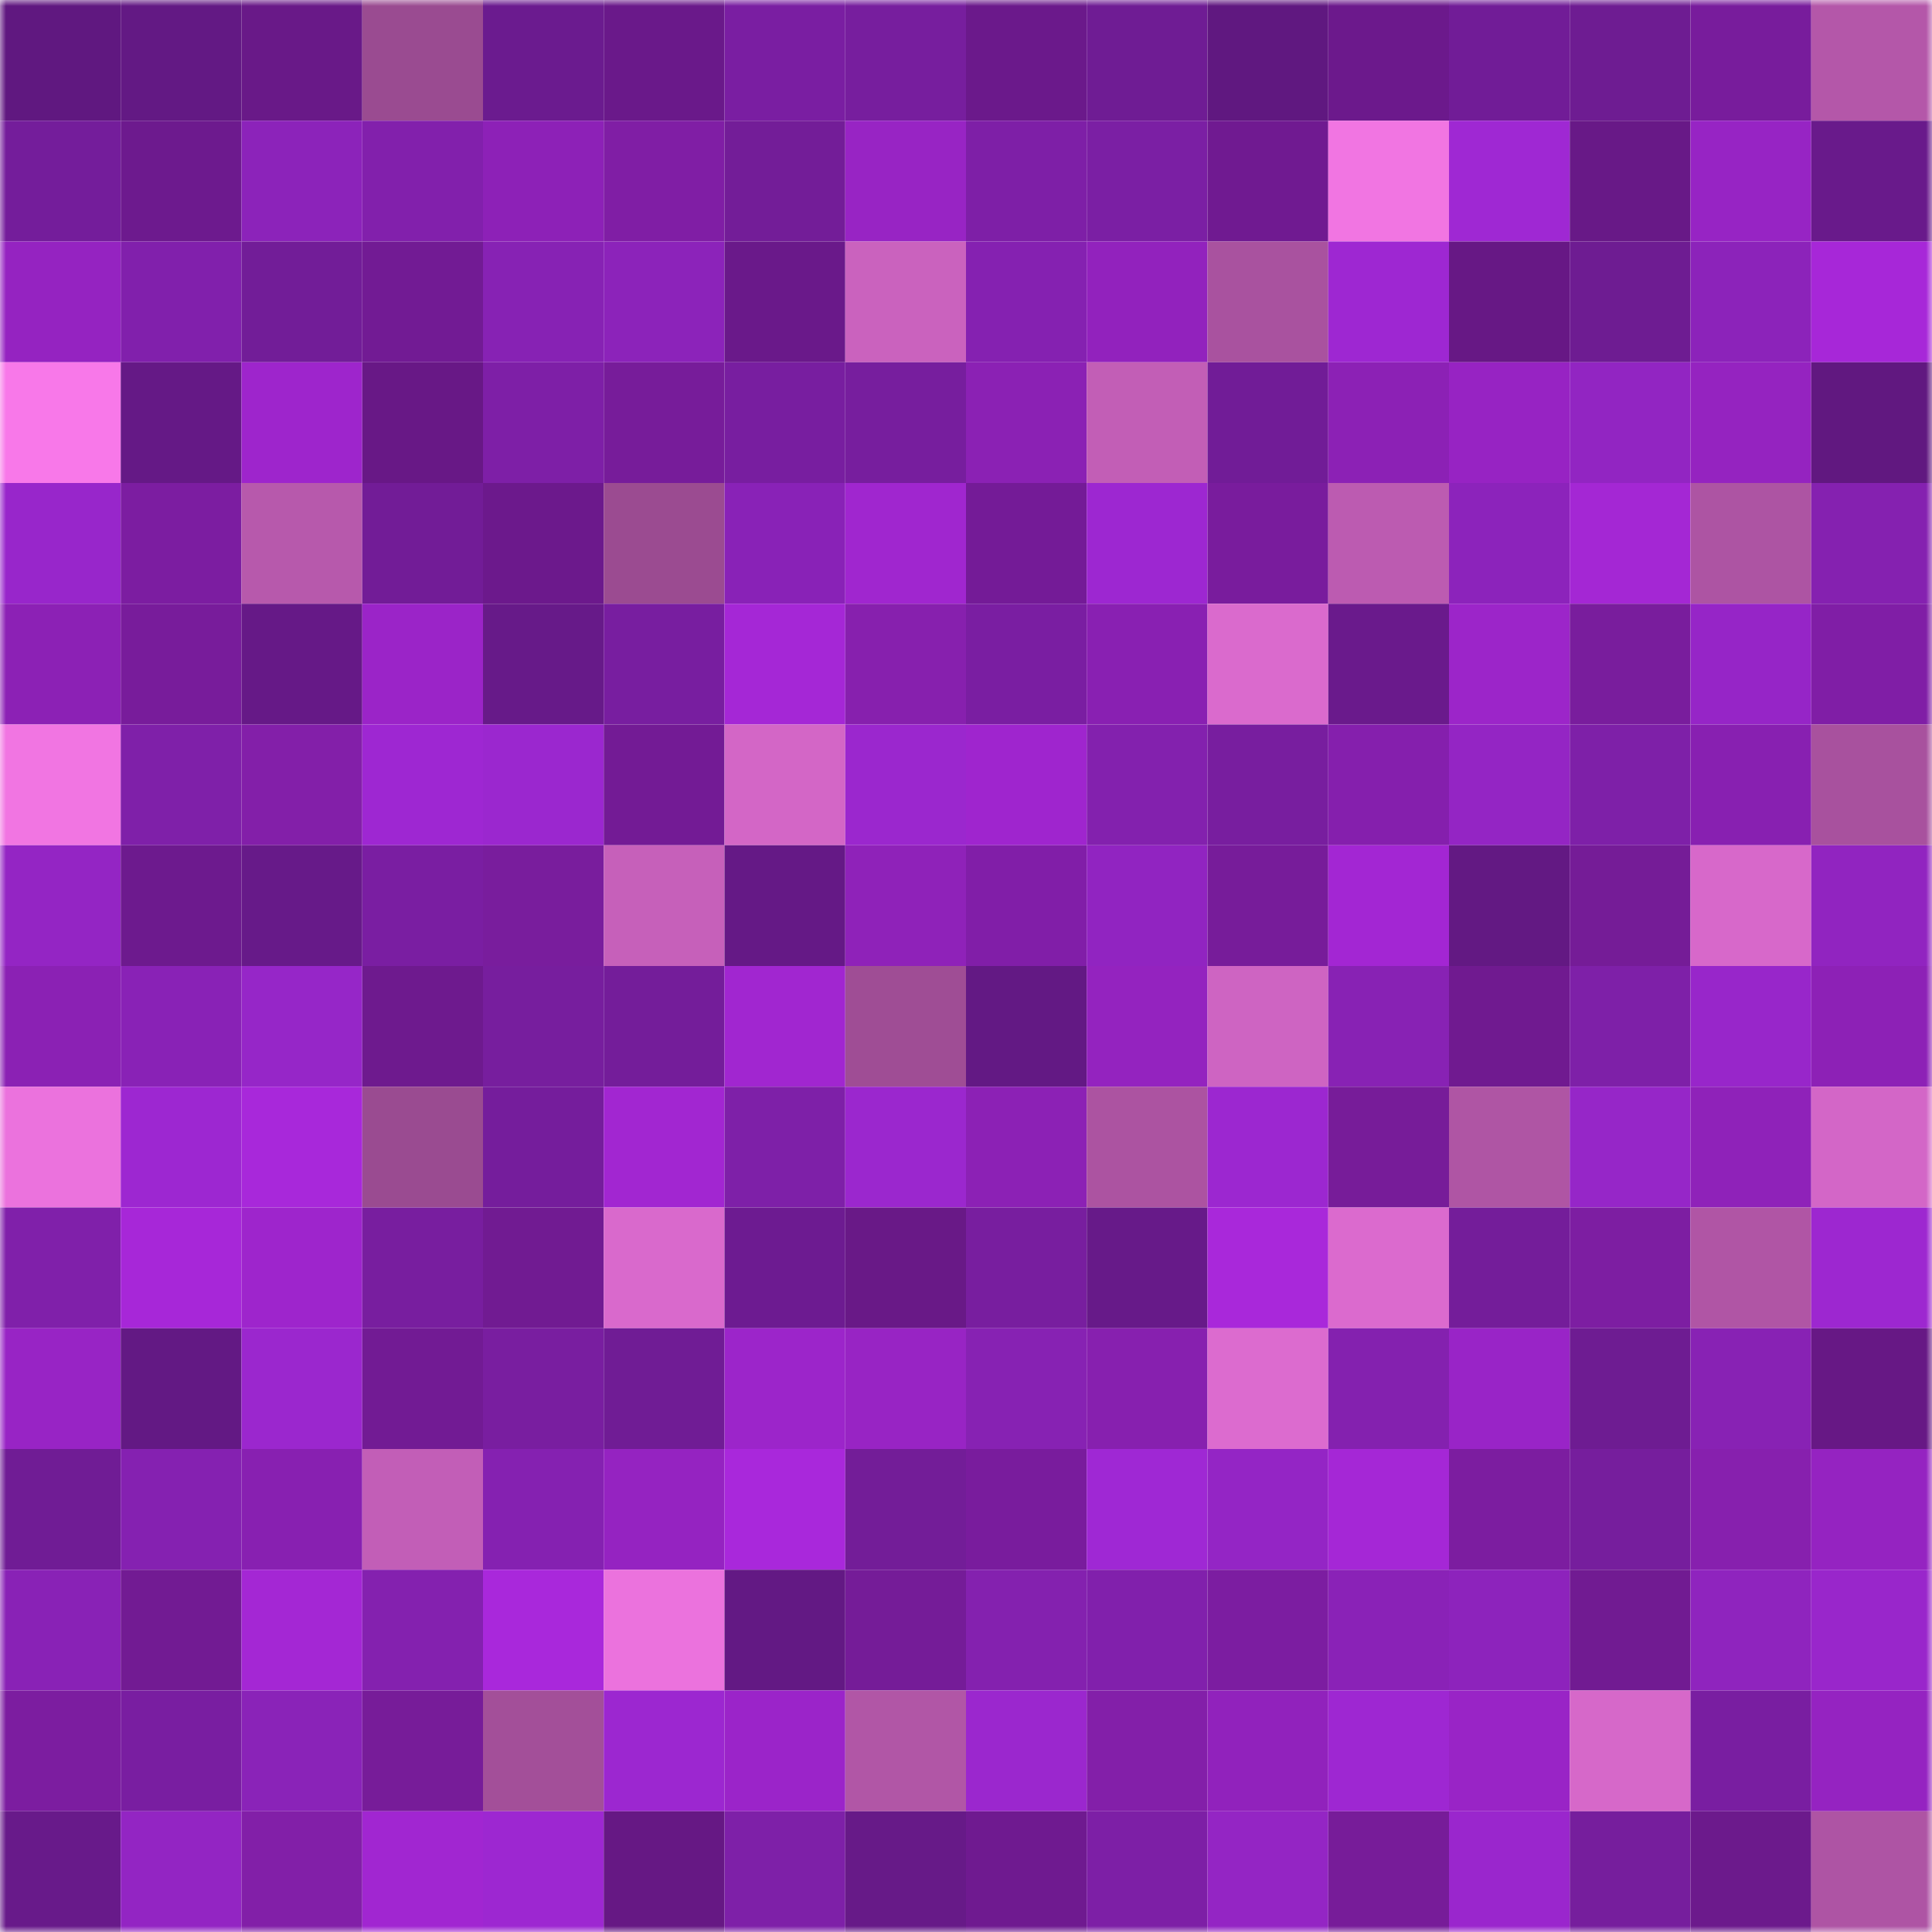 <svg viewBox="0 0 160 160" fill="none" role="img" xmlns="http://www.w3.org/2000/svg" width="240" height="240" name="farcaster%2Cjavi"><mask id="1637674093" mask-type="alpha" maskUnits="userSpaceOnUse" x="0" y="0" width="160" height="160"><rect width="160" height="160" fill="#FFFFFF"></rect></mask><g mask="url(#1637674093)"><rect x="0" y="0" width="10" height="10" fill="#601880"></rect><rect x="10" y="0" width="10" height="10" fill="#631984"></rect><rect x="20" y="0" width="10" height="10" fill="#691988"></rect><rect x="30" y="0" width="10" height="10" fill="#9a4b91"></rect><rect x="40" y="0" width="10" height="10" fill="#6b1b8f"></rect><rect x="50" y="0" width="10" height="10" fill="#6a198a"></rect><rect x="60" y="0" width="10" height="10" fill="#7a1ea2"></rect><rect x="70" y="0" width="10" height="10" fill="#771e9e"></rect><rect x="80" y="0" width="10" height="10" fill="#6b198b"></rect><rect x="90" y="0" width="10" height="10" fill="#6f1c94"></rect><rect x="100" y="0" width="10" height="10" fill="#601880"></rect><rect x="110" y="0" width="10" height="10" fill="#6c198c"></rect><rect x="120" y="0" width="10" height="10" fill="#711c97"></rect><rect x="130" y="0" width="10" height="10" fill="#6e1c92"></rect><rect x="140" y="0" width="10" height="10" fill="#781c9c"></rect><rect x="150" y="0" width="10" height="10" fill="#b457a9"></rect><rect x="0" y="10" width="10" height="10" fill="#741d9b"></rect><rect x="10" y="10" width="10" height="10" fill="#6d1a8e"></rect><rect x="20" y="10" width="10" height="10" fill="#8c23ba"></rect><rect x="30" y="10" width="10" height="10" fill="#8220ac"></rect><rect x="40" y="10" width="10" height="10" fill="#8d21b7"></rect><rect x="50" y="10" width="10" height="10" fill="#801ea5"></rect><rect x="60" y="10" width="10" height="10" fill="#731d98"></rect><rect x="70" y="10" width="10" height="10" fill="#9824c4"></rect><rect x="80" y="10" width="10" height="10" fill="#7e1fa7"></rect><rect x="90" y="10" width="10" height="10" fill="#7b1fa4"></rect><rect x="100" y="10" width="10" height="10" fill="#701a91"></rect><rect x="110" y="10" width="10" height="10" fill="#f175e2"></rect><rect x="120" y="10" width="10" height="10" fill="#9f28d3"></rect><rect x="130" y="10" width="10" height="10" fill="#681987"></rect><rect x="140" y="10" width="10" height="10" fill="#9724c4"></rect><rect x="150" y="10" width="10" height="10" fill="#691a8b"></rect><rect x="0" y="20" width="10" height="10" fill="#9523c1"></rect><rect x="10" y="20" width="10" height="10" fill="#8120ac"></rect><rect x="20" y="20" width="10" height="10" fill="#721d98"></rect><rect x="30" y="20" width="10" height="10" fill="#721b94"></rect><rect x="40" y="20" width="10" height="10" fill="#8722b4"></rect><rect x="50" y="20" width="10" height="10" fill="#8c23ba"></rect><rect x="60" y="20" width="10" height="10" fill="#6a198a"></rect><rect x="70" y="20" width="10" height="10" fill="#ca62be"></rect><rect x="80" y="20" width="10" height="10" fill="#8521b1"></rect><rect x="90" y="20" width="10" height="10" fill="#9222bd"></rect><rect x="100" y="20" width="10" height="10" fill="#a9529f"></rect><rect x="110" y="20" width="10" height="10" fill="#9e27d2"></rect><rect x="120" y="20" width="10" height="10" fill="#671885"></rect><rect x="130" y="20" width="10" height="10" fill="#6e1c92"></rect><rect x="140" y="20" width="10" height="10" fill="#8c23ba"></rect><rect x="150" y="20" width="10" height="10" fill="#a727d8"></rect><rect x="0" y="30" width="10" height="10" fill="#f878e9"></rect><rect x="10" y="30" width="10" height="10" fill="#651986"></rect><rect x="20" y="30" width="10" height="10" fill="#9e25cc"></rect><rect x="30" y="30" width="10" height="10" fill="#681886"></rect><rect x="40" y="30" width="10" height="10" fill="#7e1fa7"></rect><rect x="50" y="30" width="10" height="10" fill="#771c9a"></rect><rect x="60" y="30" width="10" height="10" fill="#781ea0"></rect><rect x="70" y="30" width="10" height="10" fill="#771e9e"></rect><rect x="80" y="30" width="10" height="10" fill="#8b21b4"></rect><rect x="90" y="30" width="10" height="10" fill="#c25eb6"></rect><rect x="100" y="30" width="10" height="10" fill="#711c97"></rect><rect x="110" y="30" width="10" height="10" fill="#8c21b5"></rect><rect x="120" y="30" width="10" height="10" fill="#9723c3"></rect><rect x="130" y="30" width="10" height="10" fill="#9225c2"></rect><rect x="140" y="30" width="10" height="10" fill="#9523c0"></rect><rect x="150" y="30" width="10" height="10" fill="#611880"></rect><rect x="0" y="40" width="10" height="10" fill="#9826cb"></rect><rect x="10" y="40" width="10" height="10" fill="#7c1da1"></rect><rect x="20" y="40" width="10" height="10" fill="#b759ac"></rect><rect x="30" y="40" width="10" height="10" fill="#721c97"></rect><rect x="40" y="40" width="10" height="10" fill="#6c198c"></rect><rect x="50" y="40" width="10" height="10" fill="#9b4b91"></rect><rect x="60" y="40" width="10" height="10" fill="#8922b7"></rect><rect x="70" y="40" width="10" height="10" fill="#a026cf"></rect><rect x="80" y="40" width="10" height="10" fill="#741b97"></rect><rect x="90" y="40" width="10" height="10" fill="#9d27d1"></rect><rect x="100" y="40" width="10" height="10" fill="#791c9d"></rect><rect x="110" y="40" width="10" height="10" fill="#bc5bb1"></rect><rect x="120" y="40" width="10" height="10" fill="#8c23bb"></rect><rect x="130" y="40" width="10" height="10" fill="#a427d4"></rect><rect x="140" y="40" width="10" height="10" fill="#ad54a3"></rect><rect x="150" y="40" width="10" height="10" fill="#8521b0"></rect><rect x="0" y="50" width="10" height="10" fill="#8c21b5"></rect><rect x="10" y="50" width="10" height="10" fill="#781c9b"></rect><rect x="20" y="50" width="10" height="10" fill="#661987"></rect><rect x="30" y="50" width="10" height="10" fill="#9b24c8"></rect><rect x="40" y="50" width="10" height="10" fill="#671a89"></rect><rect x="50" y="50" width="10" height="10" fill="#781ea0"></rect><rect x="60" y="50" width="10" height="10" fill="#a527d6"></rect><rect x="70" y="50" width="10" height="10" fill="#8720ae"></rect><rect x="80" y="50" width="10" height="10" fill="#7a1ea2"></rect><rect x="90" y="50" width="10" height="10" fill="#8920b2"></rect><rect x="100" y="50" width="10" height="10" fill="#da6acd"></rect><rect x="110" y="50" width="10" height="10" fill="#6a1a8c"></rect><rect x="120" y="50" width="10" height="10" fill="#9c25c9"></rect><rect x="130" y="50" width="10" height="10" fill="#791d9d"></rect><rect x="140" y="50" width="10" height="10" fill="#9625c7"></rect><rect x="150" y="50" width="10" height="10" fill="#801ea6"></rect><rect x="0" y="60" width="10" height="10" fill="#f175e2"></rect><rect x="10" y="60" width="10" height="10" fill="#7f20a9"></rect><rect x="20" y="60" width="10" height="10" fill="#831fa9"></rect><rect x="30" y="60" width="10" height="10" fill="#9e27d2"></rect><rect x="40" y="60" width="10" height="10" fill="#9b27cf"></rect><rect x="50" y="60" width="10" height="10" fill="#731b95"></rect><rect x="60" y="60" width="10" height="10" fill="#d366c6"></rect><rect x="70" y="60" width="10" height="10" fill="#9b27ce"></rect><rect x="80" y="60" width="10" height="10" fill="#9f25ce"></rect><rect x="90" y="60" width="10" height="10" fill="#8321ae"></rect><rect x="100" y="60" width="10" height="10" fill="#781e9f"></rect><rect x="110" y="60" width="10" height="10" fill="#851fad"></rect><rect x="120" y="60" width="10" height="10" fill="#9425c4"></rect><rect x="130" y="60" width="10" height="10" fill="#7e20a8"></rect><rect x="140" y="60" width="10" height="10" fill="#8820b1"></rect><rect x="150" y="60" width="10" height="10" fill="#a8519e"></rect><rect x="0" y="70" width="10" height="10" fill="#9425c4"></rect><rect x="10" y="70" width="10" height="10" fill="#6d1a8e"></rect><rect x="20" y="70" width="10" height="10" fill="#671a89"></rect><rect x="30" y="70" width="10" height="10" fill="#7a1ea2"></rect><rect x="40" y="70" width="10" height="10" fill="#791d9d"></rect><rect x="50" y="70" width="10" height="10" fill="#c660ba"></rect><rect x="60" y="70" width="10" height="10" fill="#651986"></rect><rect x="70" y="70" width="10" height="10" fill="#8f22b9"></rect><rect x="80" y="70" width="10" height="10" fill="#811ea8"></rect><rect x="90" y="70" width="10" height="10" fill="#9124c1"></rect><rect x="100" y="70" width="10" height="10" fill="#771c9a"></rect><rect x="110" y="70" width="10" height="10" fill="#a326d3"></rect><rect x="120" y="70" width="10" height="10" fill="#631983"></rect><rect x="130" y="70" width="10" height="10" fill="#751c97"></rect><rect x="140" y="70" width="10" height="10" fill="#d768ca"></rect><rect x="150" y="70" width="10" height="10" fill="#9124c0"></rect><rect x="0" y="80" width="10" height="10" fill="#8b21b4"></rect><rect x="10" y="80" width="10" height="10" fill="#8922b6"></rect><rect x="20" y="80" width="10" height="10" fill="#9626c8"></rect><rect x="30" y="80" width="10" height="10" fill="#6e1a8e"></rect><rect x="40" y="80" width="10" height="10" fill="#771e9e"></rect><rect x="50" y="80" width="10" height="10" fill="#741d9a"></rect><rect x="60" y="80" width="10" height="10" fill="#a126d0"></rect><rect x="70" y="80" width="10" height="10" fill="#9f4d95"></rect><rect x="80" y="80" width="10" height="10" fill="#631984"></rect><rect x="90" y="80" width="10" height="10" fill="#9423bf"></rect><rect x="100" y="80" width="10" height="10" fill="#ce64c2"></rect><rect x="110" y="80" width="10" height="10" fill="#8822b4"></rect><rect x="120" y="80" width="10" height="10" fill="#701a90"></rect><rect x="130" y="80" width="10" height="10" fill="#7e20a8"></rect><rect x="140" y="80" width="10" height="10" fill="#9826ca"></rect><rect x="150" y="80" width="10" height="10" fill="#8d21b6"></rect><rect x="0" y="90" width="10" height="10" fill="#eb72dd"></rect><rect x="10" y="90" width="10" height="10" fill="#9d27d1"></rect><rect x="20" y="90" width="10" height="10" fill="#a828da"></rect><rect x="30" y="90" width="10" height="10" fill="#9a4b91"></rect><rect x="40" y="90" width="10" height="10" fill="#751d9c"></rect><rect x="50" y="90" width="10" height="10" fill="#a226d1"></rect><rect x="60" y="90" width="10" height="10" fill="#7e20a8"></rect><rect x="70" y="90" width="10" height="10" fill="#9b27ce"></rect><rect x="80" y="90" width="10" height="10" fill="#8c21b5"></rect><rect x="90" y="90" width="10" height="10" fill="#ac53a1"></rect><rect x="100" y="90" width="10" height="10" fill="#9c27d0"></rect><rect x="110" y="90" width="10" height="10" fill="#771c99"></rect><rect x="120" y="90" width="10" height="10" fill="#af55a4"></rect><rect x="130" y="90" width="10" height="10" fill="#9626c8"></rect><rect x="140" y="90" width="10" height="10" fill="#8f22b9"></rect><rect x="150" y="90" width="10" height="10" fill="#d366c7"></rect><rect x="0" y="100" width="10" height="10" fill="#8020aa"></rect><rect x="10" y="100" width="10" height="10" fill="#a727d8"></rect><rect x="20" y="100" width="10" height="10" fill="#9e25cc"></rect><rect x="30" y="100" width="10" height="10" fill="#781e9f"></rect><rect x="40" y="100" width="10" height="10" fill="#711b92"></rect><rect x="50" y="100" width="10" height="10" fill="#d969cc"></rect><rect x="60" y="100" width="10" height="10" fill="#6d1b91"></rect><rect x="70" y="100" width="10" height="10" fill="#691987"></rect><rect x="80" y="100" width="10" height="10" fill="#781e9f"></rect><rect x="90" y="100" width="10" height="10" fill="#671a89"></rect><rect x="100" y="100" width="10" height="10" fill="#a928da"></rect><rect x="110" y="100" width="10" height="10" fill="#db6ace"></rect><rect x="120" y="100" width="10" height="10" fill="#741d9a"></rect><rect x="130" y="100" width="10" height="10" fill="#7d1ea2"></rect><rect x="140" y="100" width="10" height="10" fill="#b055a5"></rect><rect x="150" y="100" width="10" height="10" fill="#9d27d0"></rect><rect x="0" y="110" width="10" height="10" fill="#9824c5"></rect><rect x="10" y="110" width="10" height="10" fill="#631984"></rect><rect x="20" y="110" width="10" height="10" fill="#9b27ce"></rect><rect x="30" y="110" width="10" height="10" fill="#721b94"></rect><rect x="40" y="110" width="10" height="10" fill="#791ea0"></rect><rect x="50" y="110" width="10" height="10" fill="#701c95"></rect><rect x="60" y="110" width="10" height="10" fill="#9c25ca"></rect><rect x="70" y="110" width="10" height="10" fill="#9824c4"></rect><rect x="80" y="110" width="10" height="10" fill="#8722b3"></rect><rect x="90" y="110" width="10" height="10" fill="#8720af"></rect><rect x="100" y="110" width="10" height="10" fill="#dc6bcf"></rect><rect x="110" y="110" width="10" height="10" fill="#8421af"></rect><rect x="120" y="110" width="10" height="10" fill="#9924c7"></rect><rect x="130" y="110" width="10" height="10" fill="#6e1c92"></rect><rect x="140" y="110" width="10" height="10" fill="#8822b4"></rect><rect x="150" y="110" width="10" height="10" fill="#671885"></rect><rect x="0" y="120" width="10" height="10" fill="#701c95"></rect><rect x="10" y="120" width="10" height="10" fill="#8521b1"></rect><rect x="20" y="120" width="10" height="10" fill="#8820b1"></rect><rect x="30" y="120" width="10" height="10" fill="#c25eb7"></rect><rect x="40" y="120" width="10" height="10" fill="#8521b1"></rect><rect x="50" y="120" width="10" height="10" fill="#9523c1"></rect><rect x="60" y="120" width="10" height="10" fill="#a928db"></rect><rect x="70" y="120" width="10" height="10" fill="#731d98"></rect><rect x="80" y="120" width="10" height="10" fill="#791c9d"></rect><rect x="90" y="120" width="10" height="10" fill="#9f28d4"></rect><rect x="100" y="120" width="10" height="10" fill="#9425c5"></rect><rect x="110" y="120" width="10" height="10" fill="#a527d6"></rect><rect x="120" y="120" width="10" height="10" fill="#7c1da0"></rect><rect x="130" y="120" width="10" height="10" fill="#761e9d"></rect><rect x="140" y="120" width="10" height="10" fill="#8720ae"></rect><rect x="150" y="120" width="10" height="10" fill="#9523c1"></rect><rect x="0" y="130" width="10" height="10" fill="#8922b6"></rect><rect x="10" y="130" width="10" height="10" fill="#721b93"></rect><rect x="20" y="130" width="10" height="10" fill="#a427d4"></rect><rect x="30" y="130" width="10" height="10" fill="#8421af"></rect><rect x="40" y="130" width="10" height="10" fill="#a928db"></rect><rect x="50" y="130" width="10" height="10" fill="#eb72dd"></rect><rect x="60" y="130" width="10" height="10" fill="#631984"></rect><rect x="70" y="130" width="10" height="10" fill="#751c98"></rect><rect x="80" y="130" width="10" height="10" fill="#8421af"></rect><rect x="90" y="130" width="10" height="10" fill="#8120ac"></rect><rect x="100" y="130" width="10" height="10" fill="#7c1da1"></rect><rect x="110" y="130" width="10" height="10" fill="#8a22b7"></rect><rect x="120" y="130" width="10" height="10" fill="#8d23bc"></rect><rect x="130" y="130" width="10" height="10" fill="#711b92"></rect><rect x="140" y="130" width="10" height="10" fill="#8f24be"></rect><rect x="150" y="130" width="10" height="10" fill="#9926cb"></rect><rect x="0" y="140" width="10" height="10" fill="#7c1da0"></rect><rect x="10" y="140" width="10" height="10" fill="#791ea1"></rect><rect x="20" y="140" width="10" height="10" fill="#8a23b8"></rect><rect x="30" y="140" width="10" height="10" fill="#771c99"></rect><rect x="40" y="140" width="10" height="10" fill="#a34f99"></rect><rect x="50" y="140" width="10" height="10" fill="#9c27d0"></rect><rect x="60" y="140" width="10" height="10" fill="#9b24c9"></rect><rect x="70" y="140" width="10" height="10" fill="#b156a6"></rect><rect x="80" y="140" width="10" height="10" fill="#9b27ce"></rect><rect x="90" y="140" width="10" height="10" fill="#831fa9"></rect><rect x="100" y="140" width="10" height="10" fill="#9122bc"></rect><rect x="110" y="140" width="10" height="10" fill="#9e27d2"></rect><rect x="120" y="140" width="10" height="10" fill="#9924c6"></rect><rect x="130" y="140" width="10" height="10" fill="#d668c9"></rect><rect x="140" y="140" width="10" height="10" fill="#791ea1"></rect><rect x="150" y="140" width="10" height="10" fill="#9523c1"></rect><rect x="0" y="150" width="10" height="10" fill="#681a8a"></rect><rect x="10" y="150" width="10" height="10" fill="#9325c3"></rect><rect x="20" y="150" width="10" height="10" fill="#821fa8"></rect><rect x="30" y="150" width="10" height="10" fill="#a126d1"></rect><rect x="40" y="150" width="10" height="10" fill="#9d27d1"></rect><rect x="50" y="150" width="10" height="10" fill="#661884"></rect><rect x="60" y="150" width="10" height="10" fill="#7e20a8"></rect><rect x="70" y="150" width="10" height="10" fill="#671a88"></rect><rect x="80" y="150" width="10" height="10" fill="#6f1a90"></rect><rect x="90" y="150" width="10" height="10" fill="#7d1fa6"></rect><rect x="100" y="150" width="10" height="10" fill="#9425c4"></rect><rect x="110" y="150" width="10" height="10" fill="#771c99"></rect><rect x="120" y="150" width="10" height="10" fill="#9a26cd"></rect><rect x="130" y="150" width="10" height="10" fill="#761e9d"></rect><rect x="140" y="150" width="10" height="10" fill="#6c1a8c"></rect><rect x="150" y="150" width="10" height="10" fill="#ae54a4"></rect></g></svg>